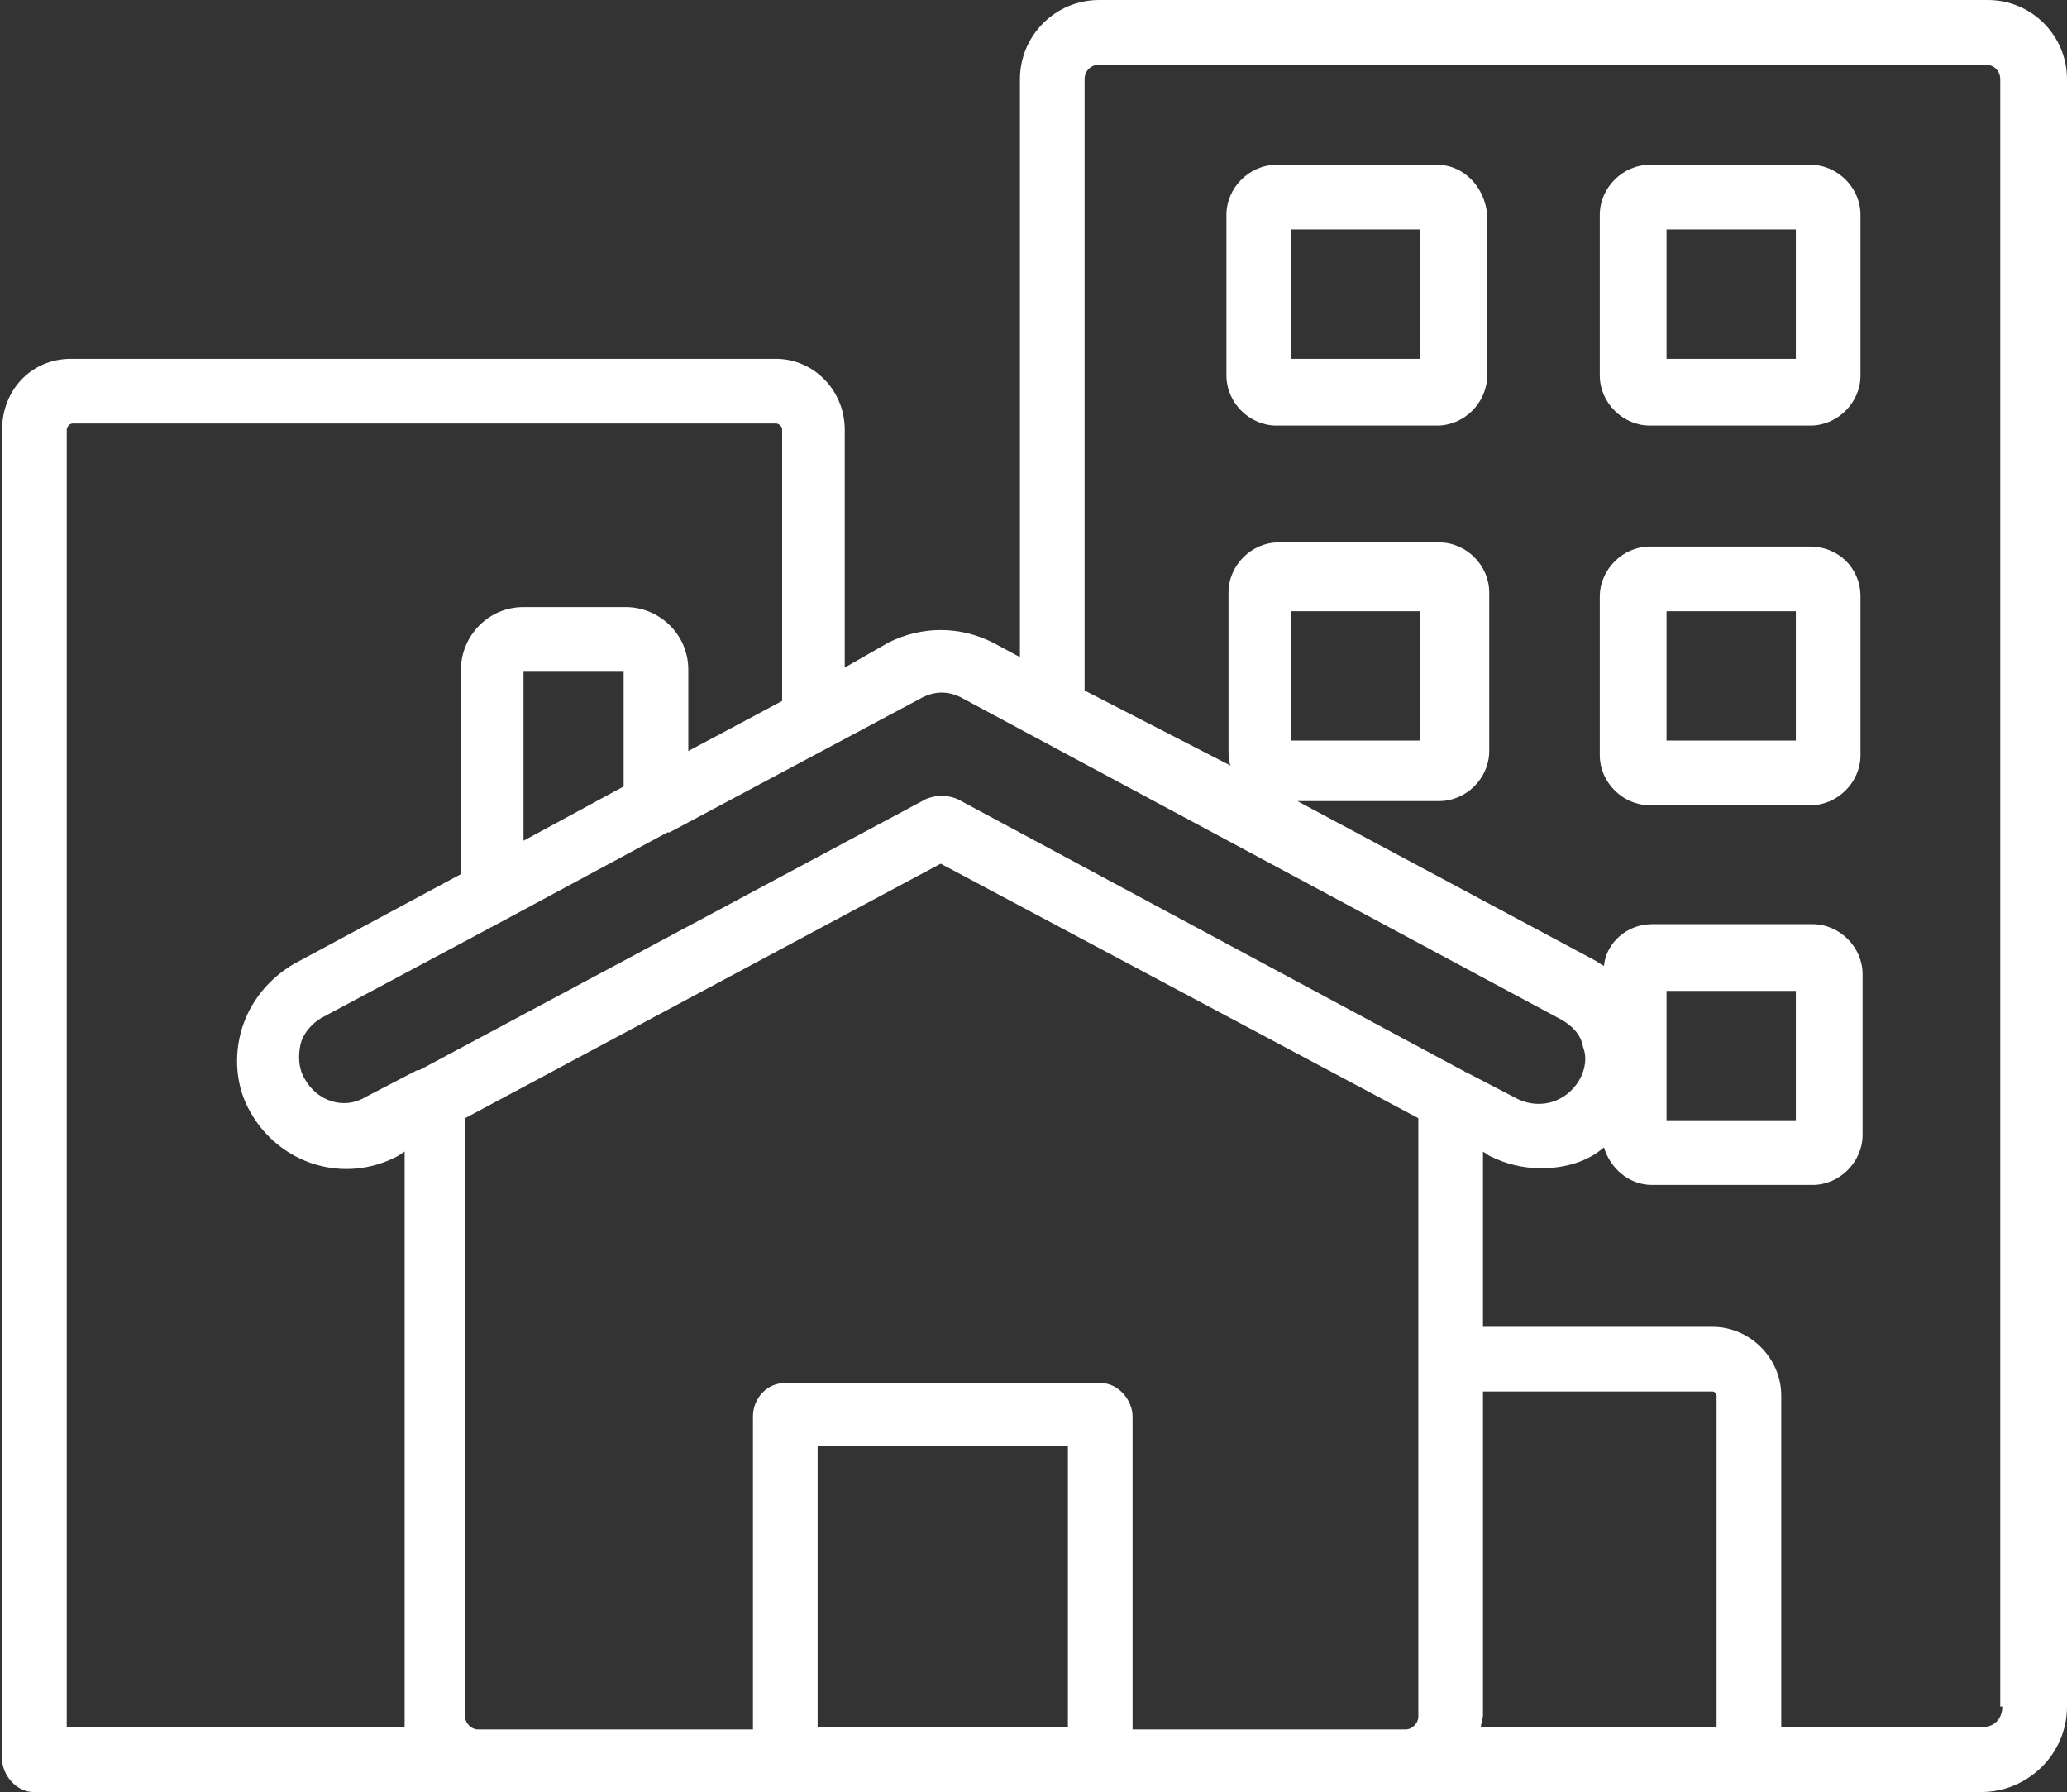 <?xml version="1.0" encoding="utf-8"?>
<!-- Generator: Adobe Illustrator 26.5.0, SVG Export Plug-In . SVG Version: 6.00 Build 0)  -->
<svg version="1.1" id="Calque_1" xmlns="http://www.w3.org/2000/svg" xmlns:xlink="http://www.w3.org/1999/xlink" x="0px" y="0px"
	 viewBox="0 0 99.1 85.9" style="enable-background:new 0 0 99.1 85.9; fill: #fff" xml:space="preserve">
<rect x="0" y="0" width="99.1" height="85.9" fill="#333333" stroke="none"/>
<path d="M95.3,0H52.7c-2.1,0-3.8,1.7-3.8,3.8v27.7l-1.3-0.7c-1.6-0.8-3.4-0.8-5,0L40.5,32V20.6c0-1.9-1.5-3.4-3.3-3.4H3.4
	c-1.9,0-3.3,1.5-3.3,3.4v63.7c0,0.8,0.7,1.6,1.5,1.6h21.3h14.7h15.1h14.7H95c2.2,0,4.1-1.8,4.1-4.1v-78C99.1,1.7,97.4,0,95.3,0z
	 M44.1,33.5C44.1,33.5,44.1,33.5,44.1,33.5c0.7-0.4,1.4-0.4,2.1,0l28.7,15.4c0.5,0.3,0.9,0.7,1,1.3c0.2,0.5,0.1,1.1-0.2,1.6
	c-0.6,1-1.8,1.4-2.9,0.9l-2.5-1.3c-0.1,0-0.1-0.1-0.2-0.1l-24.2-13c-0.5-0.2-1-0.2-1.5,0l-24.3,13c0,0-0.1,0-0.1,0l-2.5,1.3
	c-1,0.6-2.3,0.2-2.9-0.9c-0.3-0.5-0.3-1.1-0.2-1.6s0.5-1,1-1.3l8.8-4.7c0,0,0,0,0,0l7.8-4.2c0,0,0.1,0,0.1,0L44.1,33.5z M82.3,82.8
	H71c0-0.2,0.1-0.4,0.1-0.6V66.7h11c0.1,0,0.2,0.1,0.2,0.2C82.3,66.9,82.3,82.8,82.3,82.8z M68,82.3c0,0.3-0.3,0.6-0.6,0.6H54.3v-15
	c0-0.8-0.7-1.6-1.5-1.6H37.6c-0.8,0-1.5,0.7-1.5,1.6v15H22.9c-0.3,0-0.6-0.3-0.6-0.6V53.6l22.8-12.2L68,53.6V82.3z M29.9,37.7
	l-4.8,2.6v-8.1h4.8V37.7z M3.2,20.6c0-0.1,0.1-0.3,0.3-0.3h33.7c0.1,0,0.3,0.1,0.3,0.3v13L33,36v-3.9c0-1.7-1.4-3-3-3h-4.9
	c-1.7,0-3,1.4-3,3v9.8l-8,4.3c-1.2,0.7-2.1,1.8-2.5,3.1s-0.3,2.8,0.4,4c1.4,2.5,4.5,3.5,7.1,2.1l0.3-0.2v27c0,0.2,0,0.4,0,0.6H3.2
	V20.6z M39.2,82.8V69.3h12v13.5H39.2z M96,81.8c0,0.6-0.4,1-1,1h-9.6V66.9c0-1.8-1.5-3.3-3.3-3.3h-11v-8.4l0.3,0.2l0,0
	c0.8,0.4,1.6,0.6,2.5,0.6c1.1,0,2.2-0.3,3-1c0.3,1,1.2,1.8,2.3,1.8h7.7c1.3,0,2.4-1.1,2.4-2.4v-7.7c0-1.3-1.1-2.4-2.4-2.4h-7.7
	c-1.2,0-2.2,0.9-2.3,2c-0.2-0.1-0.3-0.2-0.5-0.3l-14.2-7.6h6.8c1.3,0,2.4-1.1,2.4-2.4v-7.6c0-1.3-1.1-2.4-2.4-2.4h-7.7
	c-1.3,0-2.4,1.1-2.4,2.4v7.6c0,0.2,0,0.5,0.1,0.7L52,33.1V3.8c0-0.4,0.3-0.7,0.7-0.7h42.5c0.4,0,0.7,0.3,0.7,0.7V81.8z M79.9,53.7
	v-6.2h6.2v6.2H79.9z M61.9,35.5v-6.2h6.2v6.2H61.9z M68.9,7.9h-7.7c-1.3,0-2.4,1.1-2.4,2.4v7.7c0,1.3,1.1,2.4,2.4,2.4h7.7
	c1.3,0,2.4-1.1,2.4-2.4v-7.7C71.2,9,70.2,7.9,68.9,7.9z M68.1,17.2h-6.2V11h6.2V17.2z M86.8,7.9h-7.7c-1.3,0-2.4,1.1-2.4,2.4v7.7
	c0,1.3,1.1,2.4,2.4,2.4h7.7c1.3,0,2.4-1.1,2.4-2.4v-7.7C89.2,9,88.1,7.9,86.8,7.9z M86.1,17.2h-6.2V11h6.2V17.2z M86.8,26.2h-7.7
	c-1.3,0-2.4,1.1-2.4,2.4v7.6c0,1.3,1.1,2.4,2.4,2.4h7.7c1.3,0,2.4-1.1,2.4-2.4v-7.6C89.2,27.2,88.1,26.2,86.8,26.2z M86.1,35.5h-6.2
	v-6.2h6.2V35.5z"/>
</svg>

